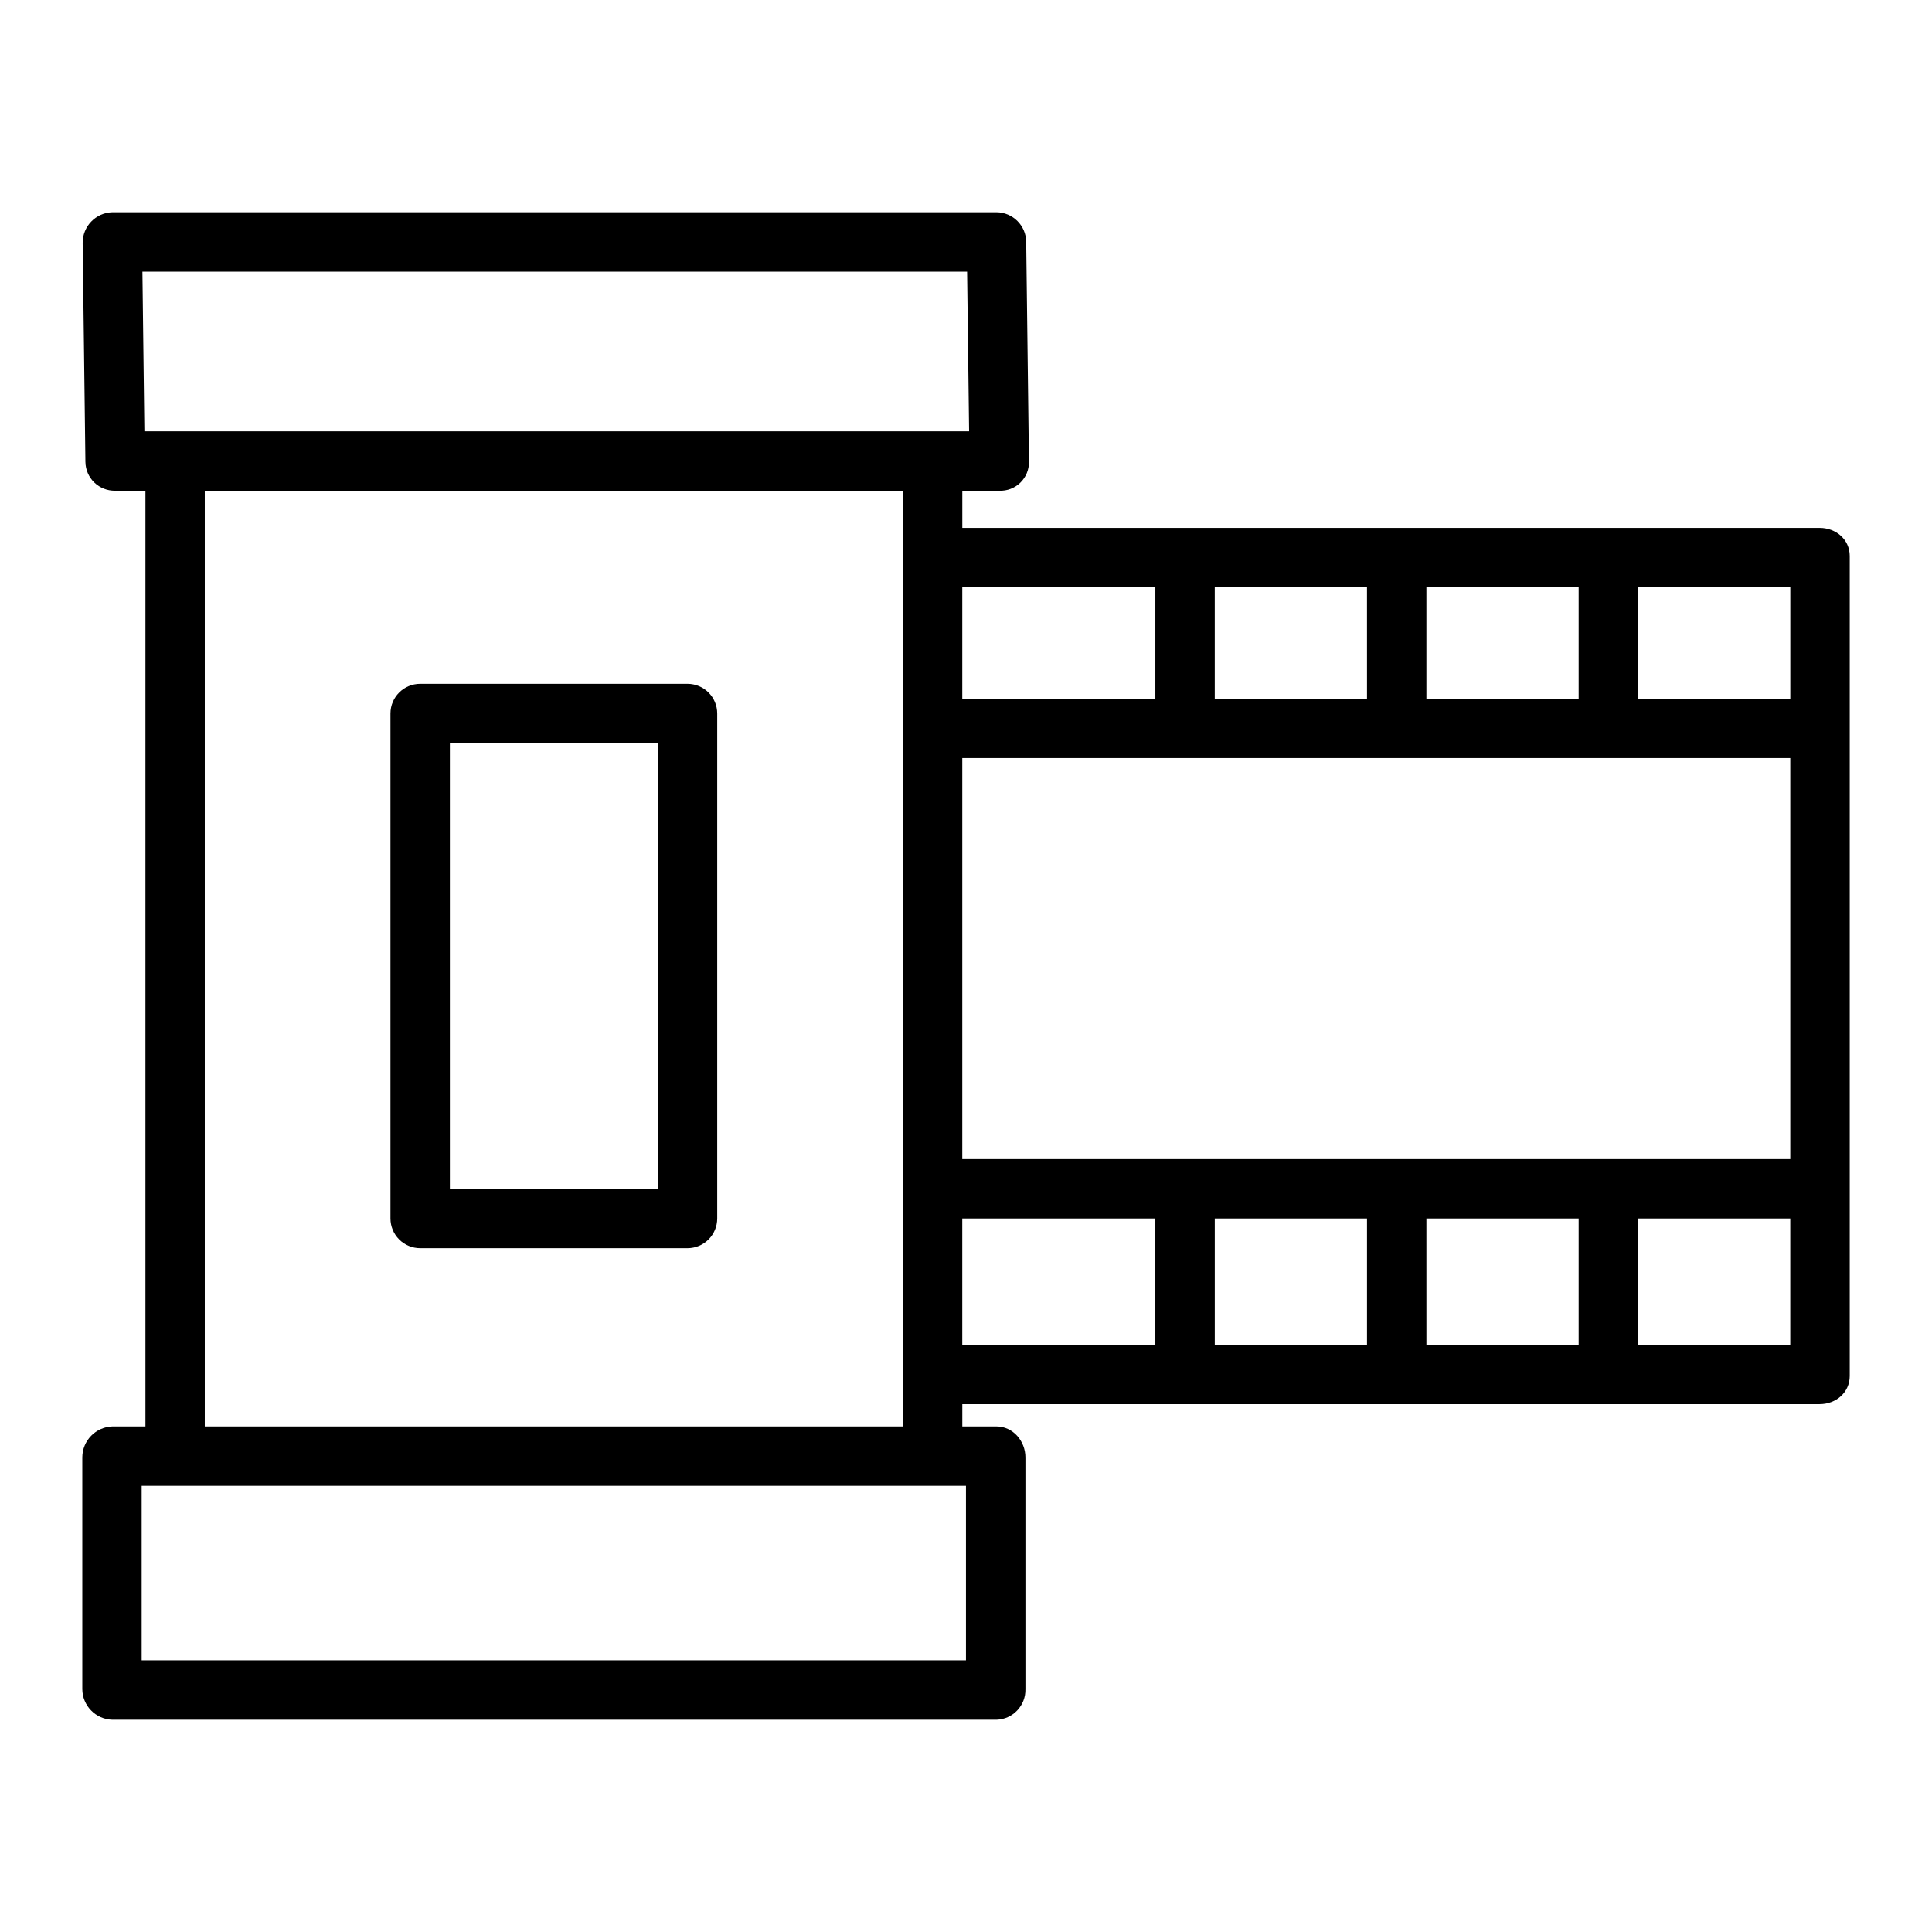 <?xml version="1.0" encoding="UTF-8"?>
<!-- Uploaded to: ICON Repo, www.svgrepo.com, Generator: ICON Repo Mixer Tools -->
<svg fill="#000000" width="800px" height="800px" version="1.1" viewBox="144 144 512 512" xmlns="http://www.w3.org/2000/svg">
 <g>
  <path d="m334.07 333.09c0-2.086-0.828-4.09-2.305-5.566-1.477-1.477-3.481-2.305-5.566-2.305h-70.848c-4.348 0-7.875 3.523-7.875 7.871v133.82c0 2.09 0.832 4.09 2.309 5.566 1.477 1.477 3.477 2.305 5.566 2.305h70.848c2.086 0 4.09-0.828 5.566-2.305 1.477-1.477 2.305-3.477 2.305-5.566zm-15.742 125.95h-55.105v-118.08h55.105z"/>
  <path d="m626.23 283.89h-227.21v-9.84h9.789c2.078 0.09 4.106-0.684 5.594-2.137 1.492-1.453 2.316-3.457 2.277-5.539l-0.727-58.27c-0.047-4.324-3.547-7.816-7.871-7.856h-234.3c-4.414 0.121-7.914 3.754-7.875 8.168l0.727 58.023h0.004c0.031 2.055 0.879 4.008 2.356 5.438 1.477 1.426 3.461 2.207 5.516 2.172h8.031v247.97h-8.758c-4.434 0.148-7.953 3.773-7.973 8.207v61.395c0.023 4.418 3.555 8.02 7.973 8.133h234.3c4.356-0.141 7.781-3.773 7.664-8.133v-61.395c0-4.348-3.316-8.207-7.668-8.207h-9.059v-5.902h227.21c4.348 0 7.969-3.106 7.969-7.453v-217.32c0-4.348-3.617-7.453-7.965-7.453zm-7.781 45.262h-40.344v-29.52h40.344zm-112.18 137.76v33.457h-40.344v-33.457zm15.742 0h40.344v33.457h-40.34zm-123-15.742v-106.27h219.43v106.27zm123-122.02v-29.52h40.344v29.52zm-15.742 0h-40.348v-29.52h40.344zm-56.09-29.52v29.52h-51.168v-29.52zm-268.44-83.641h218.55l0.531 42.312h-218.56zm218.25 368.02h-218.45v-46.25h218.45zm-201.72-61.992v-247.97h184.99v247.97zm200.74-55.105h51.168v33.457h-51.168zm179.09 33.457-0.004-33.457h40.344v33.457z"/>
 </g>
</svg>